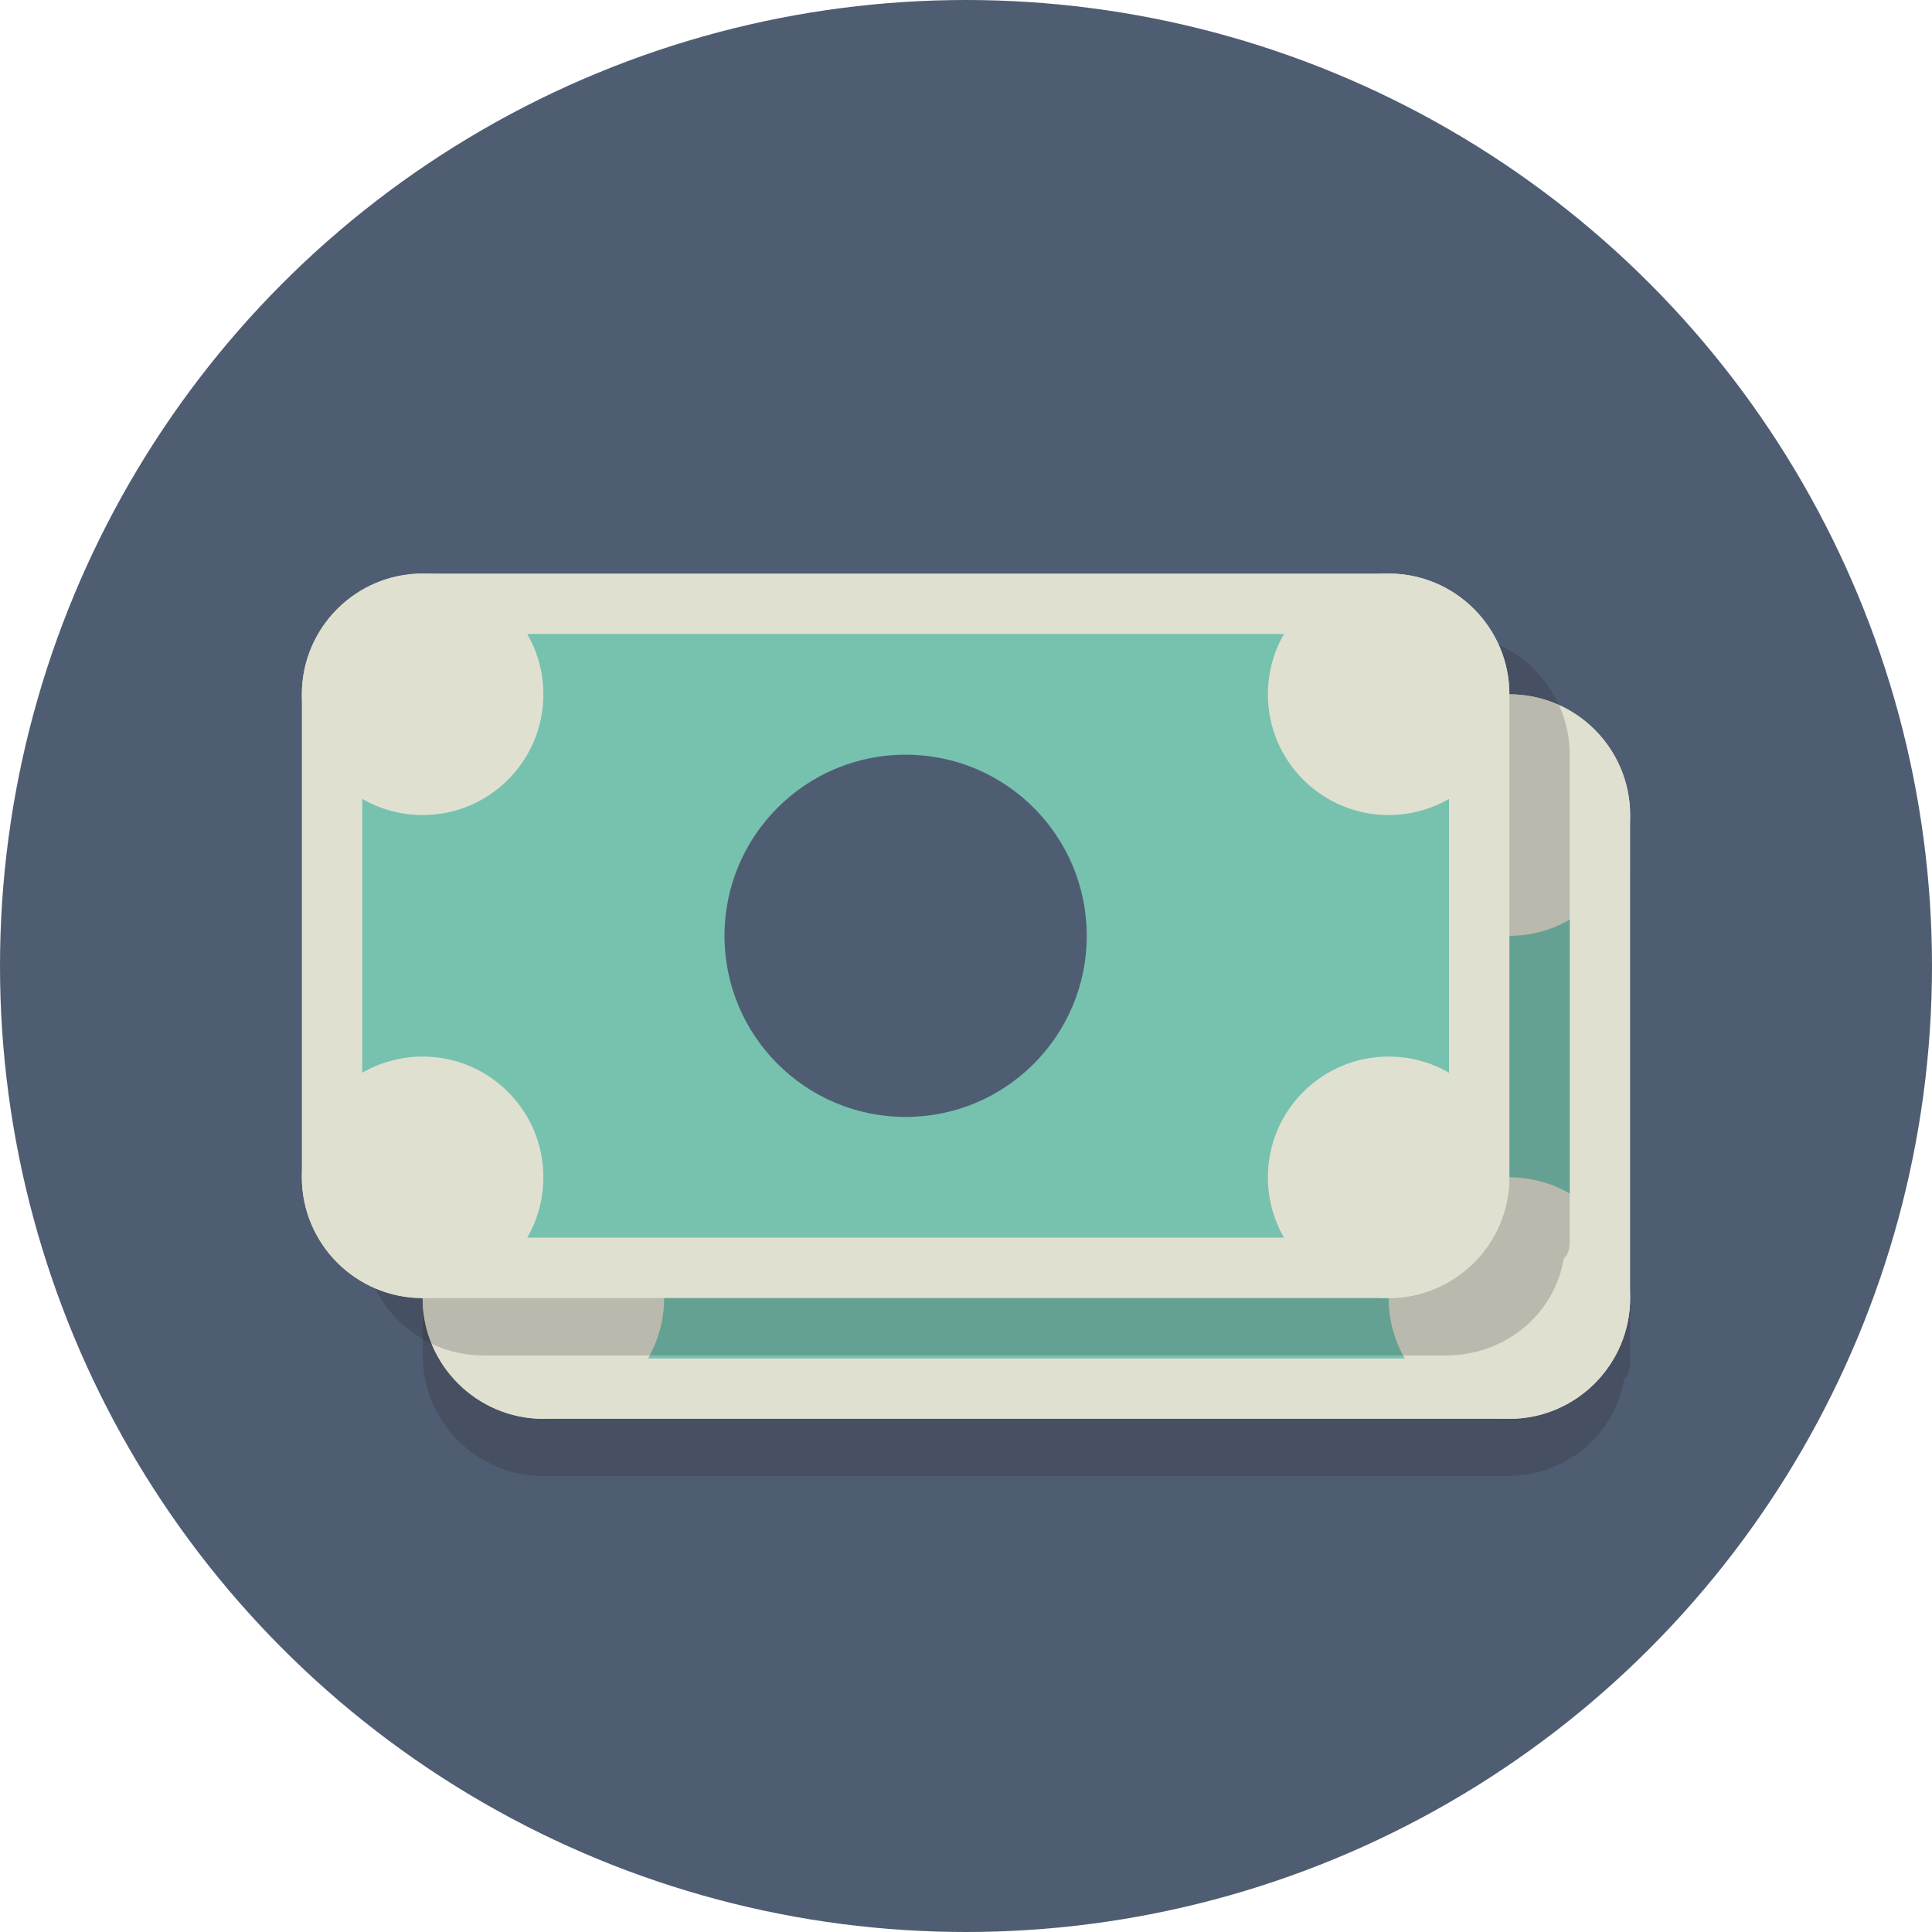 <?xml version="1.0" encoding="utf-8"?>

<!-- Uploaded to: SVG Repo, www.svgrepo.com, Generator: SVG Repo Mixer Tools -->
<svg height="800px" width="800px" version="1.1" xmlns="http://www.w3.org/2000/svg" xmlns:xlink="http://www.w3.org/1999/xlink" 
	 viewBox="0 0 64 64" xml:space="preserve">
<style type="text/css">
	.st0{fill:#4F5D73;}
	.st1{opacity:0.2;}
	.st2{fill:#231F20;}
	.st3{fill:#76C2AF;}
	.st4{fill:#E0E0D1;}
</style>
<g id="Layer_1">
	<g>
		<circle class="st0" cx="32" cy="32" r="32"/>
	</g>
	<g>
		<g class="st1">
			<g>
				<path class="st2" d="M50,33.1c-2.2,0-4-1.8-4-4c0-0.4,0.1-0.7,0.1-1H21.9c0.1,0.3,0.1,0.7,0.1,1c0,2.2-1.8,4-4,4
					c-0.3,0-0.7-0.1-1-0.1v8.2c0.3-0.1,0.7-0.1,1-0.1c2.2,0,4,1.8,4,4c0,0.3-0.1,0.7-0.1,1h24.2c-0.1-0.3-0.1-0.7-0.1-1
					c0-2.2,1.8-4,4-4c0.4,0,0.7,0.1,1,0.1v-8.2C50.7,33,50.3,33.1,50,33.1z M34,43c-3.3,0-6-2.7-6-6s2.7-6,6-6s6,2.7,6,6
					S37.3,43,34,43z"/>
			</g>
			<g>
				<path class="st2" d="M50,25H18c-0.3,0-0.5,0-0.8,0.1c-1.8,0.4-3.2,2-3.2,3.9c0,0.1,0,0.2,0,0.3v15.3c0,0.1,0,0.2,0,0.3
					c0,2.2,1.8,4,4,4c0.1,0,0.2,0,0.3,0h31.3c0.1,0,0.2,0,0.3,0c2,0,3.6-1.4,3.9-3.2C54,45.5,54,45.3,54,45V29
					C54,26.8,52.2,25,50,25z M50,41c-2.2,0-4,1.8-4,4c0,0.3,0.1,0.7,0.1,1H21.9c0.1-0.3,0.1-0.7,0.1-1c0-2.2-1.8-4-4-4
					c-0.3,0-0.7,0.1-1,0.1v-8.2c0.3,0.1,0.7,0.1,1,0.1c2.2,0,4-1.8,4-4c0-0.4-0.1-0.7-0.1-1h24.2c-0.1,0.3-0.1,0.7-0.1,1
					c0,2.2,1.8,4,4,4c0.4,0,0.7-0.1,1-0.1v8.2C50.7,41,50.3,41,50,41z"/>
			</g>
			<g>
				<circle class="st2" cx="34" cy="37" r="6"/>
			</g>
		</g>
		<g>
			<g>
				<path class="st3" d="M18,46c-1.7,0-3-1.3-3-3V27c0-1.7,1.3-3,3-3h32c1.7,0,3,1.3,3,3v16c0,1.7-1.3,3-3,3H18z"/>
			</g>
			<g>
				<path class="st4" d="M50,25c1.1,0,2,0.9,2,2v16c0,1.1-0.9,2-2,2H18c-1.1,0-2-0.9-2-2V27c0-1.1,0.9-2,2-2H50 M50,23H18
					c-2.2,0-4,1.8-4,4v16c0,2.2,1.8,4,4,4h32c2.2,0,4-1.8,4-4V27C54,24.8,52.2,23,50,23L50,23z"/>
			</g>
		</g>
		<g>
			<circle class="st0" cx="34" cy="35" r="6"/>
		</g>
		<g>
			<circle class="st4" cx="50" cy="27" r="4"/>
		</g>
		<g>
			<circle class="st4" cx="18" cy="27" r="4"/>
		</g>
		<g>
			<circle class="st4" cx="50" cy="43" r="4"/>
		</g>
		<g>
			<circle class="st4" cx="18" cy="43" r="4"/>
		</g>
	</g>
	<g>
		<g class="st1">
			<g>
				<path class="st2" d="M48,29.1c-2.2,0-4-1.8-4-4c0-0.4,0.1-0.7,0.1-1H19.9c0.1,0.3,0.1,0.7,0.1,1c0,2.2-1.8,4-4,4
					c-0.3,0-0.7-0.1-1-0.1v8.2c0.3-0.1,0.7-0.1,1-0.1c2.2,0,4,1.8,4,4c0,0.3-0.1,0.7-0.1,1h24.2c-0.1-0.3-0.1-0.7-0.1-1
					c0-2.2,1.8-4,4-4c0.4,0,0.7,0.1,1,0.1v-8.2C48.7,29,48.3,29.1,48,29.1z M32,39c-3.3,0-6-2.7-6-6s2.7-6,6-6s6,2.7,6,6
					S35.3,39,32,39z"/>
			</g>
			<g>
				<path class="st2" d="M48,21H16c-0.3,0-0.5,0-0.8,0.1c-1.8,0.4-3.2,2-3.2,3.9c0,0.1,0,0.2,0,0.3v15.3c0,0.1,0,0.2,0,0.3
					c0,2.2,1.8,4,4,4c0.1,0,0.2,0,0.3,0h31.3c0.1,0,0.2,0,0.3,0c2,0,3.6-1.4,3.9-3.2C52,41.5,52,41.3,52,41V25
					C52,22.8,50.2,21,48,21z M48,37c-2.2,0-4,1.8-4,4c0,0.3,0.1,0.7,0.1,1H19.9c0.1-0.3,0.1-0.7,0.1-1c0-2.2-1.8-4-4-4
					c-0.3,0-0.7,0.1-1,0.1v-8.2c0.3,0.1,0.7,0.1,1,0.1c2.2,0,4-1.8,4-4c0-0.4-0.1-0.7-0.1-1h24.2c-0.1,0.3-0.1,0.7-0.1,1
					c0,2.2,1.8,4,4,4c0.4,0,0.7-0.1,1-0.1v8.2C48.7,37,48.3,37,48,37z"/>
			</g>
			<g>
				<circle class="st2" cx="32" cy="33" r="6"/>
			</g>
		</g>
		<g>
			<g>
				<path class="st3" d="M14,42c-1.7,0-3-1.3-3-3V23c0-1.7,1.3-3,3-3h32c1.7,0,3,1.3,3,3v16c0,1.7-1.3,3-3,3H14z"/>
			</g>
			<g>
				<path class="st4" d="M46,21c1.1,0,2,0.9,2,2v16c0,1.1-0.9,2-2,2H14c-1.1,0-2-0.9-2-2V23c0-1.1,0.9-2,2-2H46 M46,19H14
					c-2.2,0-4,1.8-4,4v16c0,2.2,1.8,4,4,4h32c2.2,0,4-1.8,4-4V23C50,20.8,48.2,19,46,19L46,19z"/>
			</g>
		</g>
		<g>
			<circle class="st0" cx="30" cy="31" r="6"/>
		</g>
		<g>
			<circle class="st4" cx="46" cy="23" r="4"/>
		</g>
		<g>
			<circle class="st4" cx="14" cy="23" r="4"/>
		</g>
		<g>
			<circle class="st4" cx="46" cy="39" r="4"/>
		</g>
		<g>
			<circle class="st4" cx="14" cy="39" r="4"/>
		</g>
	</g>
</g>
<g id="Layer_2">
</g>
</svg>